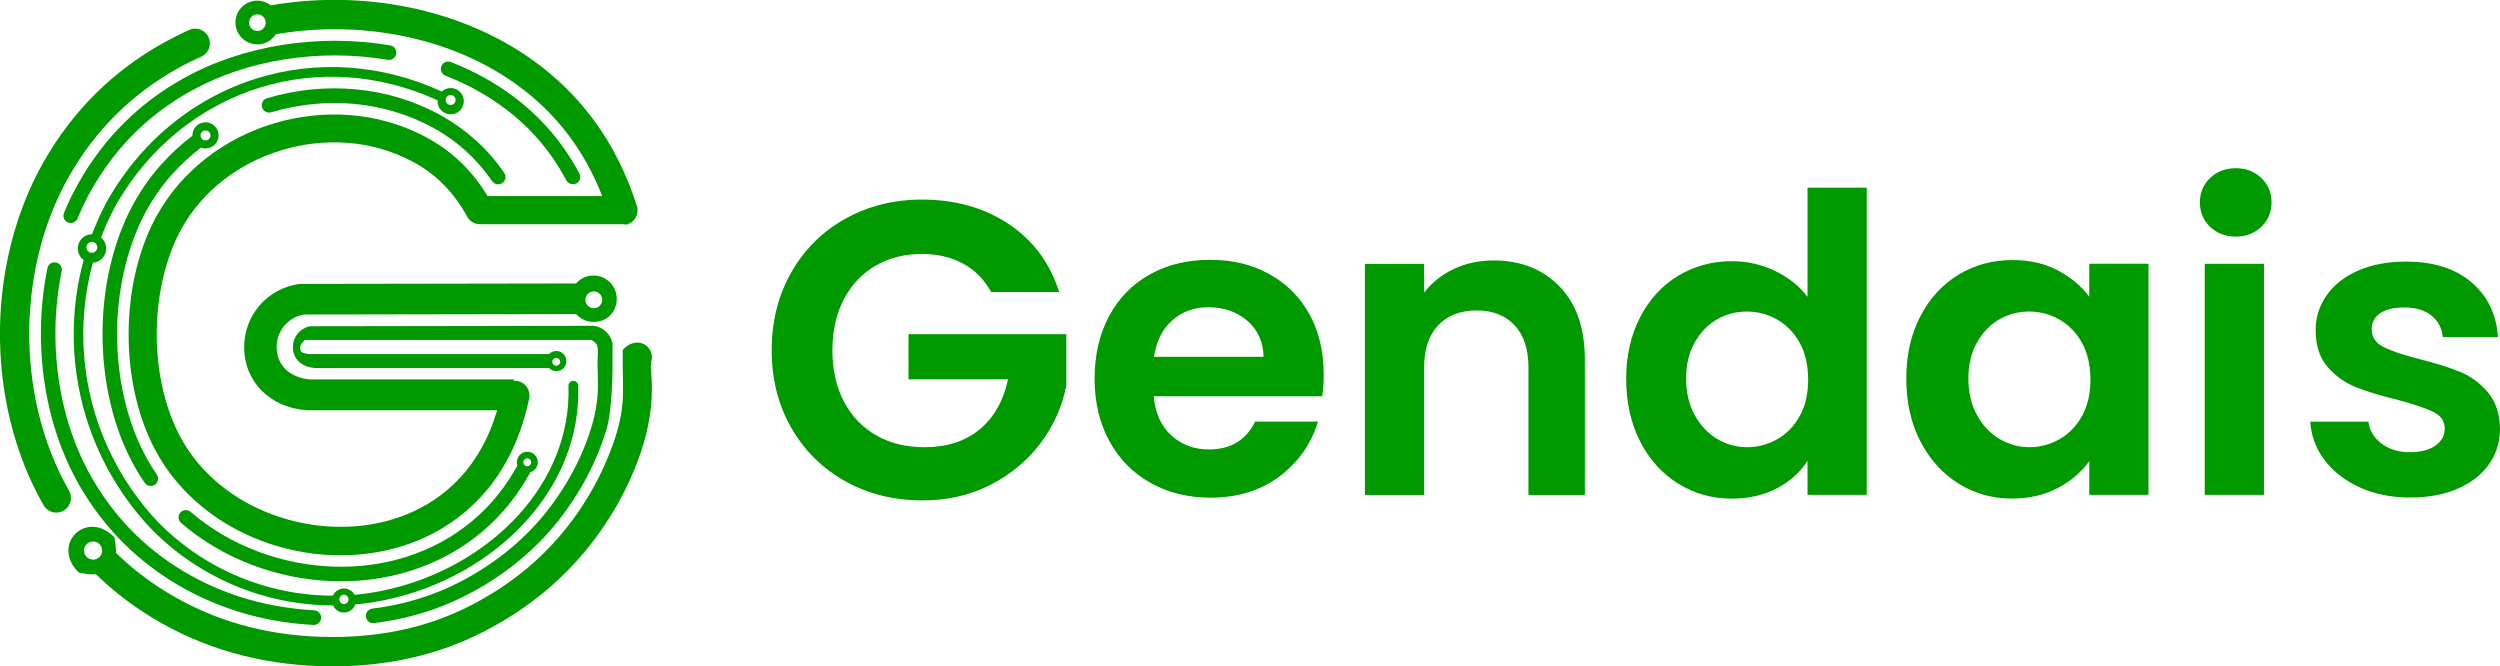 <?xml version="1.0" encoding="UTF-8"?>
<svg id="Layer_1" data-name="Layer 1" xmlns="http://www.w3.org/2000/svg" viewBox="0 0 336.47 89.68">
  <defs>
    <style>
      .cls-1 {
        fill: #090;
      }
    </style>
  </defs>
  <g>
    <path class="cls-1" d="M9.3,66.05c-1.82-3.17-3.18-6.66-4.07-10.29-.93-3.76-1.35-7.68-1.29-11.58.06-3.66.55-7.32,1.47-10.83.89-3.4,2.19-6.66,3.9-9.65,1.77-3.11,3.88-5.87,6.32-8.29,2.44-2.42,5.21-4.49,8.31-6.22.44-.25.96-.52,1.54-.81.54-.27,1.07-.52,1.59-.75,1-.44,1.45-1.6,1.01-2.6-.44-.99-1.6-1.45-2.59-1.01-.61.27-1.2.55-1.76.83-.51.26-1.08.56-1.7.9-3.43,1.91-6.49,4.2-9.18,6.87-2.69,2.67-5.01,5.72-6.96,9.14-1.87,3.28-3.3,6.86-4.28,10.6C.6,36.17.07,40.14,0,44.12c-.07,4.25.4,8.5,1.4,12.58.98,3.99,2.47,7.82,4.47,11.3.54.95,1.74,1.27,2.69.73.94-.54,1.27-1.74.73-2.69Z"/>
    <path class="cls-1" d="M21.65,22.19c-1.53,1.73-2.87,3.66-3.97,5.77-2.6,5.01-3.9,11.07-3.88,17.13.02,6.04,1.33,12.08,3.96,17.05.26.49.53.97.82,1.45.28.47.58.93.9,1.39.31.45.92.56,1.37.25s.56-.92.25-1.37c-.29-.42-.57-.85-.84-1.3-.27-.44-.52-.88-.76-1.34-2.48-4.7-3.72-10.41-3.74-16.14-.01-5.75,1.21-11.49,3.67-16.22,1.02-1.96,2.26-3.75,3.7-5.36,1.19-1.34,2.5-2.55,3.91-3.63.19.08.41.11.62.11.97,0,1.76-.79,1.76-1.76s-.79-1.76-1.76-1.76-1.76.79-1.76,1.76c0,.02,0,.03,0,.05-1.54,1.16-2.96,2.48-4.25,3.92ZM27.66,17.56c.37,0,.67.3.67.67s-.3.67-.67.67-.67-.3-.67-.67.3-.67.67-.67Z"/>
    <path class="cls-1" d="M7.71,40.33c.14-1.3.33-2.58.59-3.84.11-.53-.24-1.05-.77-1.16-.53-.11-1.05.24-1.15.77-.27,1.34-.48,2.69-.62,4.02-.15,1.35-.23,2.72-.25,4.09-.06,3.71.34,7.48,1.23,11.13.85,3.48,2.15,6.85,3.91,9.93,1.7,2.96,3.72,5.6,6.07,7.92,2.34,2.31,5,4.3,7.98,5.97,2.73,1.52,5.57,2.67,8.49,3.49s5.92,1.29,8.99,1.46c.54.03,1.01-.39,1.04-.93.03-.54-.39-1.01-.93-1.04-2.93-.17-5.8-.62-8.58-1.39-2.77-.77-5.47-1.86-8.06-3.31-2.83-1.58-5.34-3.46-7.56-5.65-2.21-2.18-4.12-4.68-5.74-7.5-1.68-2.92-2.91-6.12-3.71-9.41-.85-3.49-1.23-7.1-1.18-10.64.02-1.29.1-2.6.24-3.91Z"/>
    <path class="cls-1" d="M9.15,29.94c.5.2,1.08-.03,1.28-.53.27-.66.58-1.33.91-2.02.33-.68.67-1.32,1.02-1.93,1.61-2.82,3.51-5.33,5.73-7.53,2.21-2.2,4.73-4.08,7.56-5.66,3.83-2.14,8.15-3.57,12.63-4.28,4.58-.73,9.33-.71,13.92.06.54.09,1.04-.27,1.13-.81.09-.53-.27-1.04-.81-1.13-4.78-.81-9.76-.83-14.55-.06-4.71.75-9.26,2.25-13.28,4.5-2.99,1.67-5.66,3.66-7.99,5.99-2.34,2.32-4.35,4.97-6.05,7.95-.39.68-.75,1.36-1.08,2.03-.33.68-.65,1.39-.96,2.14-.2.5.03,1.07.53,1.28Z"/>
    <path class="cls-1" d="M63.97,18.84c-1.43-1.29-3.02-2.42-4.76-3.38-3.54-1.94-7.37-3.06-11.26-3.43-4.05-.39-8.15.03-12.02,1.19-.52.16-.82.7-.66,1.23.16.52.71.82,1.23.66,3.64-1.08,7.49-1.48,11.28-1.12,3.63.35,7.21,1.4,10.51,3.2,1.61.88,3.07,1.92,4.39,3.11,1.33,1.21,2.52,2.57,3.56,4.08.31.45.92.56,1.37.25.45-.31.56-.92.25-1.37-1.12-1.63-2.41-3.11-3.86-4.42Z"/>
    <path class="cls-1" d="M63.51,70.16c-5.28,4.39-11.96,6.32-18.63,6.1-6.99-.23-13.95-2.81-19.23-7.37-.41-.36-1.03-.31-1.38.1-.36.41-.31,1.04.1,1.39,5.63,4.86,13.03,7.6,20.46,7.84,7.12.23,14.28-1.84,19.95-6.56,1.49-1.24,2.79-2.6,3.91-4.02,1.04-1.32,1.93-2.69,2.7-4.09.57-.18.99-.71.99-1.34,0-.78-.63-1.41-1.41-1.41s-1.41.63-1.41,1.41c0,.16.02.31.07.45-.71,1.3-1.53,2.56-2.48,3.76-1.04,1.32-2.24,2.58-3.63,3.73ZM70.96,61.69c.3,0,.53.24.53.53s-.24.53-.53.53-.53-.24-.53-.53.24-.53.53-.53Z"/>
    <path class="cls-1" d="M46.29,82.44c.71,0,1.32-.46,1.54-1.1,1.33-.11,2.65-.31,3.97-.58,7.42-1.53,14.23-5.35,19.02-10.65,4.51-4.99,7.23-11.28,7-18.22-.01-.36-.31-.64-.68-.63-.36.01-.64.31-.63.68.22,6.57-2.37,12.55-6.66,17.3-4.61,5.1-11.17,8.77-18.31,10.25-1.27.26-2.54.45-3.82.56-.28-.51-.82-.85-1.43-.85-.67,0-1.24.4-1.49.97-3.25,0-6.47-.49-9.55-1.43-5.2-1.58-10.01-4.44-13.94-8.43-5.38-5.67-8.68-12.74-9.73-20.12-.7-4.9-.41-9.95.92-14.83,1-.06,1.79-.9,1.79-1.92,0-.59-.27-1.12-.69-1.48.49-1.29,1.06-2.56,1.7-3.81h0c4.44-8.14,11.55-13.85,19.7-16.37,7.49-2.32,15.87-1.94,23.89,1.72,0,.04,0,.08,0,.12,0,1.1,1,1.96,2.15,1.72.66-.14,1.2-.68,1.34-1.34.24-1.14-.62-2.15-1.72-2.15-.46,0-.88.17-1.19.47-8.33-3.81-17.05-4.2-24.84-1.79-8.48,2.62-15.86,8.55-20.47,17.01h0s0,.01,0,.01c-.67,1.3-1.26,2.62-1.77,3.97-1.06,0-1.92.86-1.92,1.92,0,.64.31,1.21.79,1.56-1.38,5.05-1.68,10.29-.96,15.38,1.09,7.65,4.5,14.97,10.08,20.84l.02.02c4.09,4.15,9.09,7.12,14.49,8.76,3.21.97,6.55,1.48,9.93,1.48.25.57.82.97,1.49.97ZM46.29,80.05c.34,0,.62.28.62.62s-.28.62-.62.62-.62-.28-.62-.62.28-.62.62-.62ZM60.65,12.79c.37,0,.67.3.67.67s-.3.67-.67.67-.67-.3-.67-.67.3-.67.67-.67ZM12.36,32.56c.41,0,.73.33.73.73s-.33.73-.73.73-.73-.33-.73-.73.33-.73.73-.73Z"/>
    <path class="cls-1" d="M72.07,18.34c1.63,1.79,3.01,3.78,4.16,5.94.26.48.85.66,1.34.41.48-.25.66-.85.41-1.34-1.23-2.3-2.7-4.42-4.45-6.34-1.74-1.92-3.75-3.64-6.04-5.15-1.05-.69-2.15-1.34-3.28-1.92-1.15-.59-2.33-1.12-3.54-1.59-.5-.2-1.08.05-1.27.56-.2.51.05,1.08.56,1.28,1.15.45,2.27.95,3.36,1.51,1.06.55,2.09,1.15,3.09,1.81,2.15,1.42,4.04,3.04,5.67,4.84Z"/>
    <path class="cls-1" d="M50.37,83.86c2.15-.27,4.28-.7,6.36-1.33,2.08-.62,4.12-1.44,6.1-2.46,2.62-1.35,5.04-2.94,7.25-4.79,2.14-1.79,4.07-3.83,5.78-6.13,1.62-2.19,2.99-4.49,4.08-6.9.65-1.44,1.22-2.91,1.68-4.43.86-2.88.82-8.81.82-8.81v-2.65c0-.11-.01-.21-.05-.31-.14-.56-.44-1.04-.84-1.42-.43-.4-.97-.68-1.57-.77-.07-.01-.13-.01-.19-.01l-37.99.06c-.08,0-.16.01-.24.03-.62.16-1.16.53-1.54,1.01-.38.49-.6,1.09-.6,1.74,0,.88.32,1.54.84,2.02.56.51,1.33.76,2.17.83h.02s31.46,0,31.46,0c.32.33.81.49,1.33.36.47-.12.84-.51.95-.98.2-.89-.46-1.68-1.32-1.68-.38,0-.72.16-.97.41h-32.36s-.72-.08-.93-.26c-.13-.12-.21-.31-.21-.6,0-.21.08-.41.2-.57.11-.14.25-.25.41-.47h38.59c.19.14.36.24.5.36.13.12.23.28.28.45.19.62.02,1.61.03,2.27.02.76.04,1.52.06,2.29.07,2.34-.27,4.5-.98,6.72-.39,1.22-.85,2.42-1.38,3.59-1.04,2.29-2.33,4.47-3.87,6.54-1.61,2.17-3.44,4.1-5.47,5.8-2.1,1.76-4.4,3.27-6.88,4.56-1.86.96-3.79,1.73-5.75,2.32s-3.98,1.01-6.03,1.26c-.54.07-.93.56-.86,1.1.06.54.56.93,1.1.86ZM74.86,48.16c.3,0,.53.24.53.54s-.24.53-.53.53-.53-.24-.53-.53.24-.54.53-.54Z"/>
    <path class="cls-1" d="M34.64,5.98c1.04,0,1.96-.55,2.48-1.37,5.17-.9,10.55-.9,15.73-.02,5.57.95,10.91,2.94,15.48,5.96,3.3,2.18,6.08,4.79,8.34,7.84,1.76,2.37,3.22,5.03,4.38,8h-15.43c-.92-1.55-1.97-2.91-3.15-4.1-1.46-1.48-3.11-2.73-4.97-3.74-.22-.12-.38-.21-.49-.26-6.29-3.27-13.59-3.65-20.15-1.68-6.57,1.97-12.42,6.32-15.81,12.51-.12.22-.2.38-.26.48-2.33,4.49-3.49,9.99-3.48,15.48.01,5.48,1.19,10.96,3.55,15.43.8,1.52,1.76,2.93,2.85,4.24,4.11,4.93,9.99,8.16,16.23,9.4,6.24,1.25,12.87.53,18.46-2.42,1.44-.76,2.81-1.68,4.1-2.75,2.23-1.86,4.08-4.08,5.53-6.66,1.45-2.55,2.51-5.45,3.19-8.7.22-1.06-.46-2.11-1.52-2.33-.13-.03-.55-.04-.55-.04v-.19h-27.5c-1.31-.11-2.45-.6-3.25-1.39-.72-.73-1.17-1.74-1.17-3,0-1.09.41-2.1,1.08-2.88.66-.76,1.56-1.29,2.6-1.46l36.63-.06c.81.93,2.17,1.37,3.58.83.76-.29,1.37-.91,1.66-1.68.85-2.23-.78-4.34-2.9-4.34-.94,0-1.78.41-2.35,1.07l-36.92.06c-.13,0-.26,0-.39.02-2.1.29-3.95,1.35-5.26,2.85-1.31,1.51-2.1,3.48-2.1,5.6,0,2.43.9,4.44,2.38,5.92,1.5,1.5,3.57,2.41,5.89,2.6.09.01.18.02.27.02h25.51c-.56,1.9-1.29,3.64-2.18,5.21-1.24,2.19-2.79,4.06-4.65,5.61-1.06.89-2.22,1.65-3.44,2.3-4.79,2.53-10.52,3.14-15.95,2.05-5.44-1.09-10.54-3.87-14.07-8.1-.91-1.09-1.71-2.28-2.4-3.58-2.08-3.93-3.11-8.79-3.13-13.67,0-4.9,1.02-9.8,3.07-13.76.1-.19.17-.33.21-.4,2.89-5.27,7.91-8.98,13.57-10.68,5.67-1.7,11.94-1.38,17.33,1.42.19.1.33.17.41.21,1.52.83,2.88,1.85,4.07,3.07,1.17,1.19,2.18,2.55,3.04,4.1.31.7,1,1.18,1.82,1.18h19.23s.39.08.59.02c1.04-.33,1.62-1.43,1.29-2.47-1.39-4.37-3.35-8.27-5.89-11.68-2.55-3.43-5.66-6.35-9.33-8.78-5.05-3.34-10.9-5.52-16.99-6.57-5.62-.96-11.46-.95-17.07.02-.5-.39-1.13-.63-1.81-.63-1.62,0-2.94,1.32-2.94,2.94s1.32,2.94,2.94,2.94ZM79.92,39.22c.63,0,1.13.51,1.13,1.13s-.51,1.13-1.13,1.13-1.13-.51-1.13-1.13.51-1.13,1.13-1.13ZM34.64,1.93c.62,0,1.12.5,1.12,1.12s-.5,1.12-1.12,1.12-1.12-.5-1.12-1.12.5-1.12,1.12-1.12Z"/>
    <path class="cls-1" d="M83.86,47.03s-.05.08-.05.13c-.04,2.01.08,4.07.03,6.08-.09,3.31-1.17,6.42-2.5,9.42-1.14,2.56-2.59,5.03-4.35,7.41-1.74,2.35-3.75,4.48-6.01,6.38-2.27,1.9-4.78,3.57-7.56,5-2.76,1.43-5.68,2.5-8.78,3.21-3.1.71-6.38,1.07-9.85,1.07-3.9,0-7.59-.44-11.08-1.31-3.49-.87-6.79-2.17-9.9-3.91-1.94-1.08-3.76-2.3-5.45-3.66-.96-.77-1.88-1.59-2.76-2.45.04-.49-.02-.99-.17-1.96,0-.06-.05-.14-.09-.18-3.73-3.73-8.49.99-4.81,4.73.04.04.12.08.17.09.8.14,1.53.3,2.2.19.95.93,1.95,1.81,3,2.66,1.85,1.49,3.85,2.83,6,4.03,3.42,1.91,7.04,3.34,10.87,4.29,3.82.95,7.83,1.43,12.02,1.43,3.74,0,7.32-.39,10.73-1.18,3.42-.79,6.65-1.97,9.7-3.55,3.04-1.57,5.8-3.4,8.28-5.48,2.48-2.09,4.7-4.44,6.64-7.05,1.92-2.59,3.52-5.31,4.78-8.16,2.06-4.64,3.27-9.48,2.66-14.75l.07-.84c.58-1.98-1.85-3.7-3.79-1.63ZM12.53,75.32c-.68,0-1.22-.55-1.22-1.22s.54-1.22,1.22-1.22,1.22.54,1.22,1.22-.55,1.22-1.22,1.22Z"/>
  </g>
  <path class="cls-1" d="M324.37,66.96c-2.52,0-4.77-.45-6.77-1.36-2-.91-3.58-2.14-4.75-3.69-1.17-1.55-1.8-3.27-1.92-5.16h7.83c.15,1.18.73,2.16,1.75,2.94,1.02.78,2.29,1.17,3.8,1.17s2.64-.3,3.47-.89c.83-.59,1.25-1.35,1.25-2.28,0-1-.51-1.75-1.53-2.25s-2.64-1.05-4.86-1.64c-2.29-.56-4.17-1.13-5.63-1.72-1.46-.59-2.72-1.5-3.77-2.72-1.05-1.22-1.58-2.87-1.58-4.94,0-1.7.49-3.26,1.47-4.66.98-1.41,2.39-2.52,4.22-3.33,1.83-.81,3.99-1.22,6.47-1.22,3.66,0,6.59.92,8.77,2.75,2.18,1.83,3.39,4.3,3.61,7.41h-7.44c-.11-1.22-.62-2.19-1.53-2.91-.91-.72-2.12-1.08-3.64-1.08-1.41,0-2.49.26-3.25.78-.76.52-1.14,1.24-1.14,2.16,0,1.04.52,1.82,1.55,2.36,1.04.54,2.65,1.08,4.83,1.64,2.22.56,4.05,1.13,5.5,1.72,1.44.59,2.69,1.51,3.75,2.75,1.05,1.24,1.6,2.88,1.64,4.91,0,1.78-.49,3.37-1.47,4.77s-2.39,2.51-4.22,3.3c-1.83.8-3.97,1.19-6.41,1.19M304.7,35.5v31.1h-7.97v-31.1h7.97ZM300.9,31.84c-1.38,0-2.53-.44-3.45-1.32-.92-.88-1.37-1.97-1.37-3.28s.46-2.4,1.37-3.28c.92-.88,2.06-1.32,3.45-1.32s2.53.44,3.45,1.32c.92.88,1.37,1.97,1.37,3.28s-.46,2.4-1.37,3.28c-.91.88-2.06,1.32-3.45,1.32ZM281.34,51.06c0-1.9-.37-3.54-1.12-4.9-.75-1.36-1.76-2.41-3.03-3.14-1.27-.73-2.63-1.09-4.09-1.09s-2.8.35-4.03,1.06c-1.23.71-2.23,1.75-3,3.11-.77,1.36-1.15,2.98-1.15,4.85s.38,3.5,1.15,4.9c.77,1.4,1.77,2.48,3.03,3.22s2.59,1.12,4.01,1.12,2.82-.36,4.09-1.09c1.27-.73,2.28-1.77,3.03-3.14.75-1.36,1.12-3,1.12-4.9ZM256.56,50.94c0-3.14.63-5.93,1.89-8.36,1.26-2.43,2.98-4.3,5.14-5.61,2.17-1.31,4.59-1.97,7.26-1.97,2.33,0,4.38.47,6.13,1.4,1.75.94,3.15,2.11,4.21,3.54v-4.44h7.97v31.1h-7.97v-4.55c-1.02,1.46-2.42,2.67-4.21,3.62-1.79.95-3.85,1.43-6.19,1.43-2.64,0-5.04-.67-7.2-2.02-2.17-1.35-3.88-3.25-5.14-5.7-1.26-2.45-1.89-5.27-1.89-8.45ZM243.35,51.06c0-1.9-.37-3.54-1.12-4.9-.75-1.36-1.76-2.41-3.03-3.14-1.27-.73-2.63-1.09-4.09-1.09s-2.8.35-4.03,1.06c-1.23.71-2.23,1.75-3,3.11-.77,1.36-1.15,2.98-1.15,4.85s.38,3.5,1.15,4.9c.77,1.4,1.77,2.48,3.03,3.22,1.25.75,2.59,1.12,4.01,1.12s2.82-.36,4.09-1.09c1.27-.73,2.28-1.77,3.03-3.14.75-1.36,1.12-3,1.12-4.9ZM218.86,51.02c0-3.13.63-5.9,1.88-8.32,1.25-2.42,2.96-4.28,5.13-5.59,2.17-1.3,4.58-1.96,7.24-1.96,2.02,0,3.95.44,5.78,1.31,1.83.88,3.29,2.04,4.38,3.49v-14.69h7.97v41.34h-7.97v-4.58c-.97,1.53-2.34,2.76-4.1,3.69-1.76.93-3.8,1.4-6.11,1.4-2.62,0-5.01-.67-7.18-2.01-2.17-1.34-3.88-3.23-5.13-5.67-1.25-2.44-1.88-5.24-1.88-8.41ZM200.98,35.05c3.68,0,6.65,1.17,8.92,3.51,2.27,2.34,3.4,5.6,3.4,9.8v18.25h-7.59v-17.15c0-2.47-.62-4.36-1.87-5.69-1.25-1.33-2.94-1.99-5.09-1.99s-3.91.66-5.18,1.99c-1.26,1.33-1.9,3.22-1.9,5.69v17.15h-7.97v-31.1h7.97v3.87c1.04-1.35,2.37-2.41,3.98-3.17,1.62-.77,3.39-1.15,5.32-1.15ZM170.06,48.02c-.04-2.02-.77-3.63-2.19-4.85-1.42-1.21-3.16-1.82-5.21-1.82-1.94,0-3.58.59-4.9,1.77-1.33,1.18-2.14,2.81-2.44,4.9h14.74ZM178.16,50.31c0,1.12-.07,2.13-.22,3.02h-22.66c.19,2.24.97,3.99,2.35,5.26,1.38,1.27,3.08,1.9,5.09,1.9,2.91,0,4.98-1.25,6.21-3.75h8.45c-.89,2.98-2.61,5.44-5.15,7.36-2.54,1.92-5.65,2.88-9.35,2.88-2.98,0-5.66-.66-8.03-1.99-2.37-1.32-4.22-3.2-5.54-5.62-1.32-2.42-1.99-5.22-1.99-8.39s.65-6.03,1.96-8.45c1.31-2.43,3.13-4.29,5.48-5.6,2.35-1.31,5.05-1.96,8.11-1.96s5.59.63,7.92,1.9c2.33,1.27,4.14,3.07,5.43,5.4,1.29,2.33,1.93,5.01,1.93,8.03ZM133.39,39.3c-.91-1.67-2.16-2.94-3.75-3.81-1.59-.87-3.45-1.31-5.57-1.31-2.35,0-4.43.53-6.25,1.59-1.82,1.06-3.24,2.58-4.26,4.54-1.02,1.97-1.53,4.24-1.53,6.82s.52,4.96,1.56,6.93c1.04,1.97,2.49,3.48,4.35,4.54,1.86,1.06,4.01,1.59,6.48,1.59,3.03,0,5.51-.8,7.44-2.41,1.93-1.61,3.2-3.85,3.81-6.73h-13.4v-6.07h21.24v6.92c-.53,2.76-1.67,5.32-3.41,7.67-1.74,2.35-3.99,4.23-6.73,5.65-2.75,1.42-5.82,2.13-9.23,2.13-3.82,0-7.28-.86-10.37-2.58-3.09-1.72-5.51-4.12-7.27-7.19-1.76-3.07-2.64-6.55-2.64-10.45s.88-7.39,2.64-10.48c1.76-3.09,4.18-5.49,7.27-7.21,3.09-1.72,6.52-2.58,10.31-2.58,4.47,0,8.35,1.09,11.65,3.27,3.29,2.18,5.57,5.23,6.82,9.17h-9.15Z"/>
</svg>